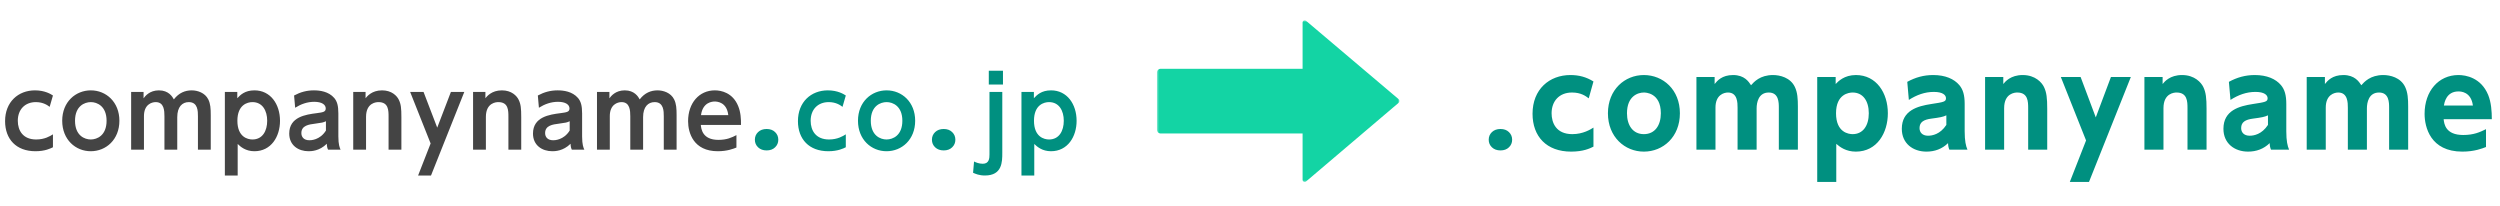 <svg width="618" height="51" viewBox="0 0 618 51" fill="none" xmlns="http://www.w3.org/2000/svg">
<path d="M13.088 33.208V36.4C12.512 36.688 11.144 37.384 8.768 37.384C3.992 37.384 1.256 34.384 1.256 29.944C1.256 25.192 4.52 22.336 8.648 22.336C11.096 22.336 12.584 23.272 13.088 23.608L12.272 26.416C11.84 26.08 10.736 25.24 8.864 25.24C6.2 25.24 4.4 27.04 4.4 29.848C4.4 32.32 5.72 34.48 8.936 34.48C11.072 34.48 12.392 33.64 13.088 33.208ZM15.378 29.848C15.378 25.168 18.714 22.336 22.458 22.336C26.226 22.336 29.514 25.216 29.514 29.848C29.514 34.504 26.226 37.384 22.434 37.384C18.69 37.384 15.378 34.528 15.378 29.848ZM18.546 29.848C18.546 33.544 20.946 34.48 22.434 34.48C24.018 34.48 26.346 33.472 26.346 29.848C26.346 26.248 24.018 25.24 22.458 25.24C20.946 25.24 18.546 26.176 18.546 29.848ZM43.818 37H40.65V28.768C40.65 27.376 40.578 25.24 38.49 25.24C37.482 25.24 35.586 25.84 35.586 28.696V37H32.418V22.72H35.49V24.304C35.874 23.776 36.978 22.336 39.282 22.336C41.706 22.336 42.618 23.92 42.978 24.568C44.226 22.936 45.786 22.336 47.394 22.336C48.786 22.336 50.682 22.912 51.498 24.592C52.026 25.672 52.098 26.8 52.098 28.552V37H48.93V28.768C48.93 27.496 48.93 25.24 46.674 25.24C45.066 25.24 43.818 26.392 43.818 28.96V37ZM58.658 22.72V24.28C59.402 23.488 60.506 22.336 62.906 22.336C66.842 22.336 69.218 25.72 69.218 29.872C69.218 33.76 67.034 37.384 62.882 37.384C60.722 37.384 59.426 36.256 58.754 35.584V43.384H55.586V22.72H58.658ZM58.682 29.848C58.682 33.856 61.202 34.48 62.402 34.48C64.898 34.48 66.05 32.368 66.05 29.848C66.05 27.376 64.898 25.24 62.402 25.24C61.178 25.24 58.682 25.888 58.682 29.848ZM72.962 26.632L72.698 23.608C74.258 22.768 75.818 22.336 77.594 22.336C78.986 22.336 81.218 22.576 82.634 24.232C83.33 25.072 83.642 26.104 83.642 28.048V33.736C83.642 35.776 83.978 36.544 84.194 37H81.098C80.906 36.592 80.81 36.232 80.786 35.536C78.962 37.36 76.898 37.384 76.274 37.384C73.778 37.384 71.498 35.944 71.498 33.016C71.498 28.864 75.65 28.312 78.266 27.976C79.826 27.76 80.522 27.688 80.522 26.8C80.522 25.888 79.586 25.168 77.69 25.168C75.962 25.168 74.426 25.72 72.962 26.632ZM80.57 32.272V29.968C79.85 30.304 79.658 30.328 77.906 30.568C76.394 30.76 74.498 31 74.498 32.896C74.498 33.856 75.098 34.672 76.49 34.672C76.778 34.672 79.082 34.672 80.57 32.272ZM90.487 37H87.319V22.72H90.367V24.28C90.727 23.848 91.879 22.336 94.447 22.336C96.847 22.336 98.119 23.704 98.575 24.64C99.127 25.744 99.223 26.824 99.223 28.96V37H96.055V28.888C96.055 27.28 96.055 25.24 93.559 25.24C93.151 25.24 90.487 25.312 90.487 28.888V37ZM103.354 43.384L106.45 35.464L101.386 22.72H104.698L108.082 31.552L111.466 22.72H114.778L106.546 43.384H103.354ZM120.111 37H116.943V22.72H119.991V24.28C120.351 23.848 121.503 22.336 124.071 22.336C126.471 22.336 127.743 23.704 128.199 24.64C128.751 25.744 128.847 26.824 128.847 28.96V37H125.679V28.888C125.679 27.28 125.679 25.24 123.183 25.24C122.775 25.24 120.111 25.312 120.111 28.888V37ZM133.218 26.632L132.954 23.608C134.514 22.768 136.074 22.336 137.85 22.336C139.242 22.336 141.474 22.576 142.89 24.232C143.586 25.072 143.898 26.104 143.898 28.048V33.736C143.898 35.776 144.234 36.544 144.45 37H141.354C141.162 36.592 141.066 36.232 141.042 35.536C139.218 37.36 137.154 37.384 136.53 37.384C134.034 37.384 131.754 35.944 131.754 33.016C131.754 28.864 135.906 28.312 138.522 27.976C140.082 27.76 140.778 27.688 140.778 26.8C140.778 25.888 139.842 25.168 137.946 25.168C136.218 25.168 134.682 25.72 133.218 26.632ZM140.826 32.272V29.968C140.106 30.304 139.914 30.328 138.162 30.568C136.65 30.76 134.754 31 134.754 32.896C134.754 33.856 135.354 34.672 136.746 34.672C137.034 34.672 139.338 34.672 140.826 32.272ZM158.975 37H155.807V28.768C155.807 27.376 155.735 25.24 153.647 25.24C152.639 25.24 150.743 25.84 150.743 28.696V37H147.575V22.72H150.647V24.304C151.031 23.776 152.135 22.336 154.439 22.336C156.863 22.336 157.775 23.92 158.135 24.568C159.383 22.936 160.943 22.336 162.551 22.336C163.943 22.336 165.839 22.912 166.655 24.592C167.183 25.672 167.255 26.8 167.255 28.552V37H164.087V28.768C164.087 27.496 164.087 25.24 161.831 25.24C160.223 25.24 158.975 26.392 158.975 28.96V37ZM183.175 30.88H173.239C173.335 31.816 173.599 34.576 177.583 34.576C179.671 34.576 180.895 34 182.047 33.4V36.472C181.327 36.76 179.791 37.384 177.439 37.384C171.439 37.384 170.095 32.848 170.095 29.968C170.095 25.456 172.831 22.336 176.719 22.336C178.279 22.336 181.135 22.912 182.479 26.224C183.103 27.712 183.199 29.464 183.175 30.88ZM173.287 28.456H180.031C179.671 25.24 177.295 25.096 176.671 25.096C176.143 25.096 173.719 25.216 173.287 28.456Z" fill="#444444"/>
<path d="M186.603 34.543C186.603 33.79 186.868 33.16 187.399 32.65C187.942 32.141 188.645 31.887 189.508 31.887C190.382 31.887 191.079 32.141 191.6 32.65C192.131 33.16 192.396 33.79 192.396 34.543C192.396 35.285 192.131 35.91 191.6 36.419C191.079 36.928 190.382 37.183 189.508 37.183C188.645 37.183 187.942 36.928 187.399 36.419C186.868 35.91 186.603 35.285 186.603 34.543ZM209.083 33.208V36.4C208.507 36.688 207.139 37.384 204.763 37.384C199.987 37.384 197.251 34.384 197.251 29.944C197.251 25.192 200.515 22.336 204.643 22.336C207.091 22.336 208.579 23.272 209.083 23.608L208.267 26.416C207.835 26.08 206.731 25.24 204.859 25.24C202.195 25.24 200.395 27.04 200.395 29.848C200.395 32.32 201.715 34.48 204.931 34.48C207.067 34.48 208.387 33.64 209.083 33.208ZM212.094 29.848C212.094 25.168 215.43 22.336 219.174 22.336C222.942 22.336 226.23 25.216 226.23 29.848C226.23 34.504 222.942 37.384 219.15 37.384C215.406 37.384 212.094 34.528 212.094 29.848ZM215.262 29.848C215.262 33.544 217.662 34.48 219.15 34.48C220.734 34.48 223.062 33.472 223.062 29.848C223.062 26.248 220.734 25.24 219.174 25.24C217.662 25.24 215.262 26.176 215.262 29.848ZM230.374 34.543C230.374 33.79 230.64 33.16 231.171 32.65C231.714 32.141 232.416 31.887 233.28 31.887C234.154 31.887 234.851 32.141 235.371 32.65C235.903 33.16 236.168 33.79 236.168 34.543C236.168 35.285 235.903 35.91 235.371 36.419C234.851 36.928 234.154 37.183 233.28 37.183C232.416 37.183 231.714 36.928 231.171 36.419C230.64 35.91 230.374 35.285 230.374 34.543ZM247.767 22.72V37.768C247.767 40 247.767 43.384 243.471 43.384C242.031 43.384 241.167 42.976 240.543 42.712L240.783 39.928C241.239 40.144 242.007 40.48 242.943 40.48C244.527 40.48 244.599 39.112 244.599 38.2V22.72H247.767ZM247.935 17.488V20.896H244.431V17.488H247.935ZM255.576 22.72V24.28C256.32 23.488 257.424 22.336 259.824 22.336C263.76 22.336 266.136 25.72 266.136 29.872C266.136 33.76 263.952 37.384 259.8 37.384C257.64 37.384 256.344 36.256 255.672 35.584V43.384H252.504V22.72H255.576ZM255.6 29.848C255.6 33.856 258.12 34.48 259.32 34.48C261.816 34.48 262.968 32.368 262.968 29.848C262.968 27.376 261.816 25.24 259.32 25.24C258.096 25.24 255.6 25.888 255.6 29.848Z" fill="#009080"/>
<path d="M368.009 34.543C368.009 33.79 368.274 33.16 368.806 32.65C369.348 32.141 370.051 31.887 370.914 31.887C371.788 31.887 372.486 32.141 373.006 32.65C373.537 33.16 373.803 33.79 373.803 34.543C373.803 35.285 373.537 35.91 373.006 36.419C372.486 36.928 371.788 37.183 370.914 37.183C370.051 37.183 369.348 36.928 368.806 36.419C368.274 35.91 368.009 35.285 368.009 34.543ZM393.904 31.54V36.25C393.004 36.7 391.384 37.48 388.384 37.48C382.294 37.48 378.844 33.73 378.844 28.12C378.844 22.06 383.014 18.55 388.204 18.55C390.304 18.55 392.134 19.03 393.904 20.14L392.734 24.31C391.984 23.74 390.814 22.87 388.594 22.87C385.444 22.87 383.554 25 383.554 28C383.554 30.31 384.634 33.16 388.684 33.16C391.324 33.16 393.184 31.99 393.904 31.54ZM397.48 28C397.48 22.15 401.65 18.55 406.36 18.55C411.13 18.55 415.27 22.18 415.27 28C415.27 33.85 411.13 37.48 406.36 37.48C401.68 37.48 397.48 33.88 397.48 28ZM402.19 28C402.19 31 403.66 33.16 406.36 33.16C409.09 33.16 410.56 31 410.56 28C410.56 22.87 406.69 22.87 406.36 22.87C404.92 22.87 402.19 23.74 402.19 28ZM434.237 37H429.527V26.65C429.527 25.45 429.527 22.87 427.157 22.87C426.167 22.87 424.067 23.44 424.067 26.59V37H419.357V19.03H423.857V20.77C424.487 19.99 425.657 18.55 428.417 18.55C431.237 18.55 432.287 20.2 432.857 21.07C433.577 20.26 435.077 18.55 438.287 18.55C439.967 18.55 442.577 19.15 443.687 21.49C444.347 22.87 444.437 24.43 444.437 26.38V37H439.727V26.65C439.727 25.36 439.727 22.87 437.237 22.87C434.687 22.87 434.237 25.36 434.237 26.8V37ZM453.777 19.03V20.77C454.377 20.14 455.877 18.55 458.787 18.55C463.857 18.55 466.677 22.99 466.677 28C466.677 32.8 464.037 37.48 458.757 37.48C456.357 37.48 454.857 36.37 453.927 35.56V44.98H449.217V19.03H453.777ZM453.867 28C453.867 32.8 457.047 33.16 457.977 33.16C460.467 33.16 461.967 31.15 461.967 28C461.967 24.91 460.497 22.87 457.977 22.87C457.077 22.87 453.867 23.23 453.867 28ZM471.867 24.7L471.477 20.23C473.517 19.12 475.557 18.55 477.897 18.55C480.867 18.55 483.057 19.51 484.347 21.04C485.277 22.15 485.667 23.53 485.667 25.72V32.44C485.667 34.87 485.967 36.1 486.357 37H481.887C481.707 36.58 481.587 36.19 481.557 35.38C480.087 36.82 478.257 37.48 476.217 37.48C472.887 37.48 470.127 35.47 470.127 31.84C470.127 27.25 474.087 26.23 477.357 25.72C480.507 25.24 481.047 25.15 481.047 24.28C481.047 23.53 480.297 22.72 478.047 22.72C475.797 22.72 473.787 23.47 471.867 24.7ZM481.137 30.88V28.51C480.327 28.9 479.517 29.05 477.447 29.32C475.587 29.56 474.507 30.16 474.507 31.66C474.507 32.71 475.197 33.55 476.607 33.55C477.627 33.55 479.607 33.22 481.137 30.88ZM495.423 37H490.713V19.03H495.213V20.77C495.663 20.2 497.013 18.55 500.013 18.55C503.163 18.55 504.753 20.44 505.263 21.49C505.923 22.84 506.073 24.28 506.073 26.89V37H501.363V26.74C501.363 25.12 501.333 22.87 498.663 22.87C498.153 22.87 495.423 22.99 495.423 26.74V37ZM511.656 44.98L515.676 34.72L509.436 19.03H514.326L518.076 29.02L521.826 19.03H526.746L516.396 44.98H511.656ZM534.809 37H530.099V19.03H534.599V20.77C535.049 20.2 536.399 18.55 539.399 18.55C542.549 18.55 544.139 20.44 544.649 21.49C545.309 22.84 545.459 24.28 545.459 26.89V37H540.749V26.74C540.749 25.12 540.719 22.87 538.049 22.87C537.539 22.87 534.809 22.99 534.809 26.74V37ZM551.373 24.7L550.983 20.23C553.023 19.12 555.063 18.55 557.403 18.55C560.373 18.55 562.563 19.51 563.853 21.04C564.783 22.15 565.173 23.53 565.173 25.72V32.44C565.173 34.87 565.473 36.1 565.863 37H561.393C561.213 36.58 561.093 36.19 561.063 35.38C559.593 36.82 557.763 37.48 555.723 37.48C552.393 37.48 549.633 35.47 549.633 31.84C549.633 27.25 553.593 26.23 556.863 25.72C560.013 25.24 560.553 25.15 560.553 24.28C560.553 23.53 559.803 22.72 557.553 22.72C555.303 22.72 553.293 23.47 551.373 24.7ZM560.643 30.88V28.51C559.833 28.9 559.023 29.05 556.953 29.32C555.093 29.56 554.013 30.16 554.013 31.66C554.013 32.71 554.703 33.55 556.113 33.55C557.133 33.55 559.113 33.22 560.643 30.88ZM585.098 37H580.388V26.65C580.388 25.45 580.388 22.87 578.018 22.87C577.028 22.87 574.928 23.44 574.928 26.59V37H570.218V19.03H574.718V20.77C575.348 19.99 576.518 18.55 579.278 18.55C582.098 18.55 583.148 20.2 583.718 21.07C584.438 20.26 585.938 18.55 589.148 18.55C590.828 18.55 593.438 19.15 594.548 21.49C595.208 22.87 595.298 24.43 595.298 26.38V37H590.588V26.65C590.588 25.36 590.588 22.87 588.098 22.87C585.548 22.87 585.098 25.36 585.098 26.8V37ZM615.979 29.47H604.069C604.189 30.61 604.519 33.37 608.899 33.37C611.509 33.37 613.009 32.68 614.539 31.93V36.34C613.609 36.7 611.689 37.48 608.689 37.48C600.799 37.48 599.359 31.42 599.359 28.15C599.359 22.51 602.809 18.55 607.729 18.55C609.529 18.55 613.309 19.18 615.079 23.47C615.829 25.33 615.979 27.52 615.979 29.47ZM604.129 26.08H611.299C610.849 22.6 608.179 22.6 607.729 22.6C604.699 22.6 604.249 25.42 604.129 26.08Z" fill="#009080"/>
<mask id="mask0_959_2619" style="mask-type:luminance" maskUnits="userSpaceOnUse" x="286" y="5" width="60" height="40">
<path d="M346 5H286V45H346V5Z" fill="white"/>
</mask>
<g mask="url(#mask0_959_2619)">
<path d="M345.84 24.6L322.88 5.16C322.48 4.84 322 5.16 322 5.56V17H286.96C286.4 17 286 17.4 286 17.96V32.04C286 32.6 286.4 33 286.96 33H322V44.44C322 44.92 322.56 45.16 322.88 44.84L345.76 25.4C346 25.16 346 24.76 345.76 24.52L345.84 24.6Z" fill="#13D4A4"/>
</g>
</svg>
